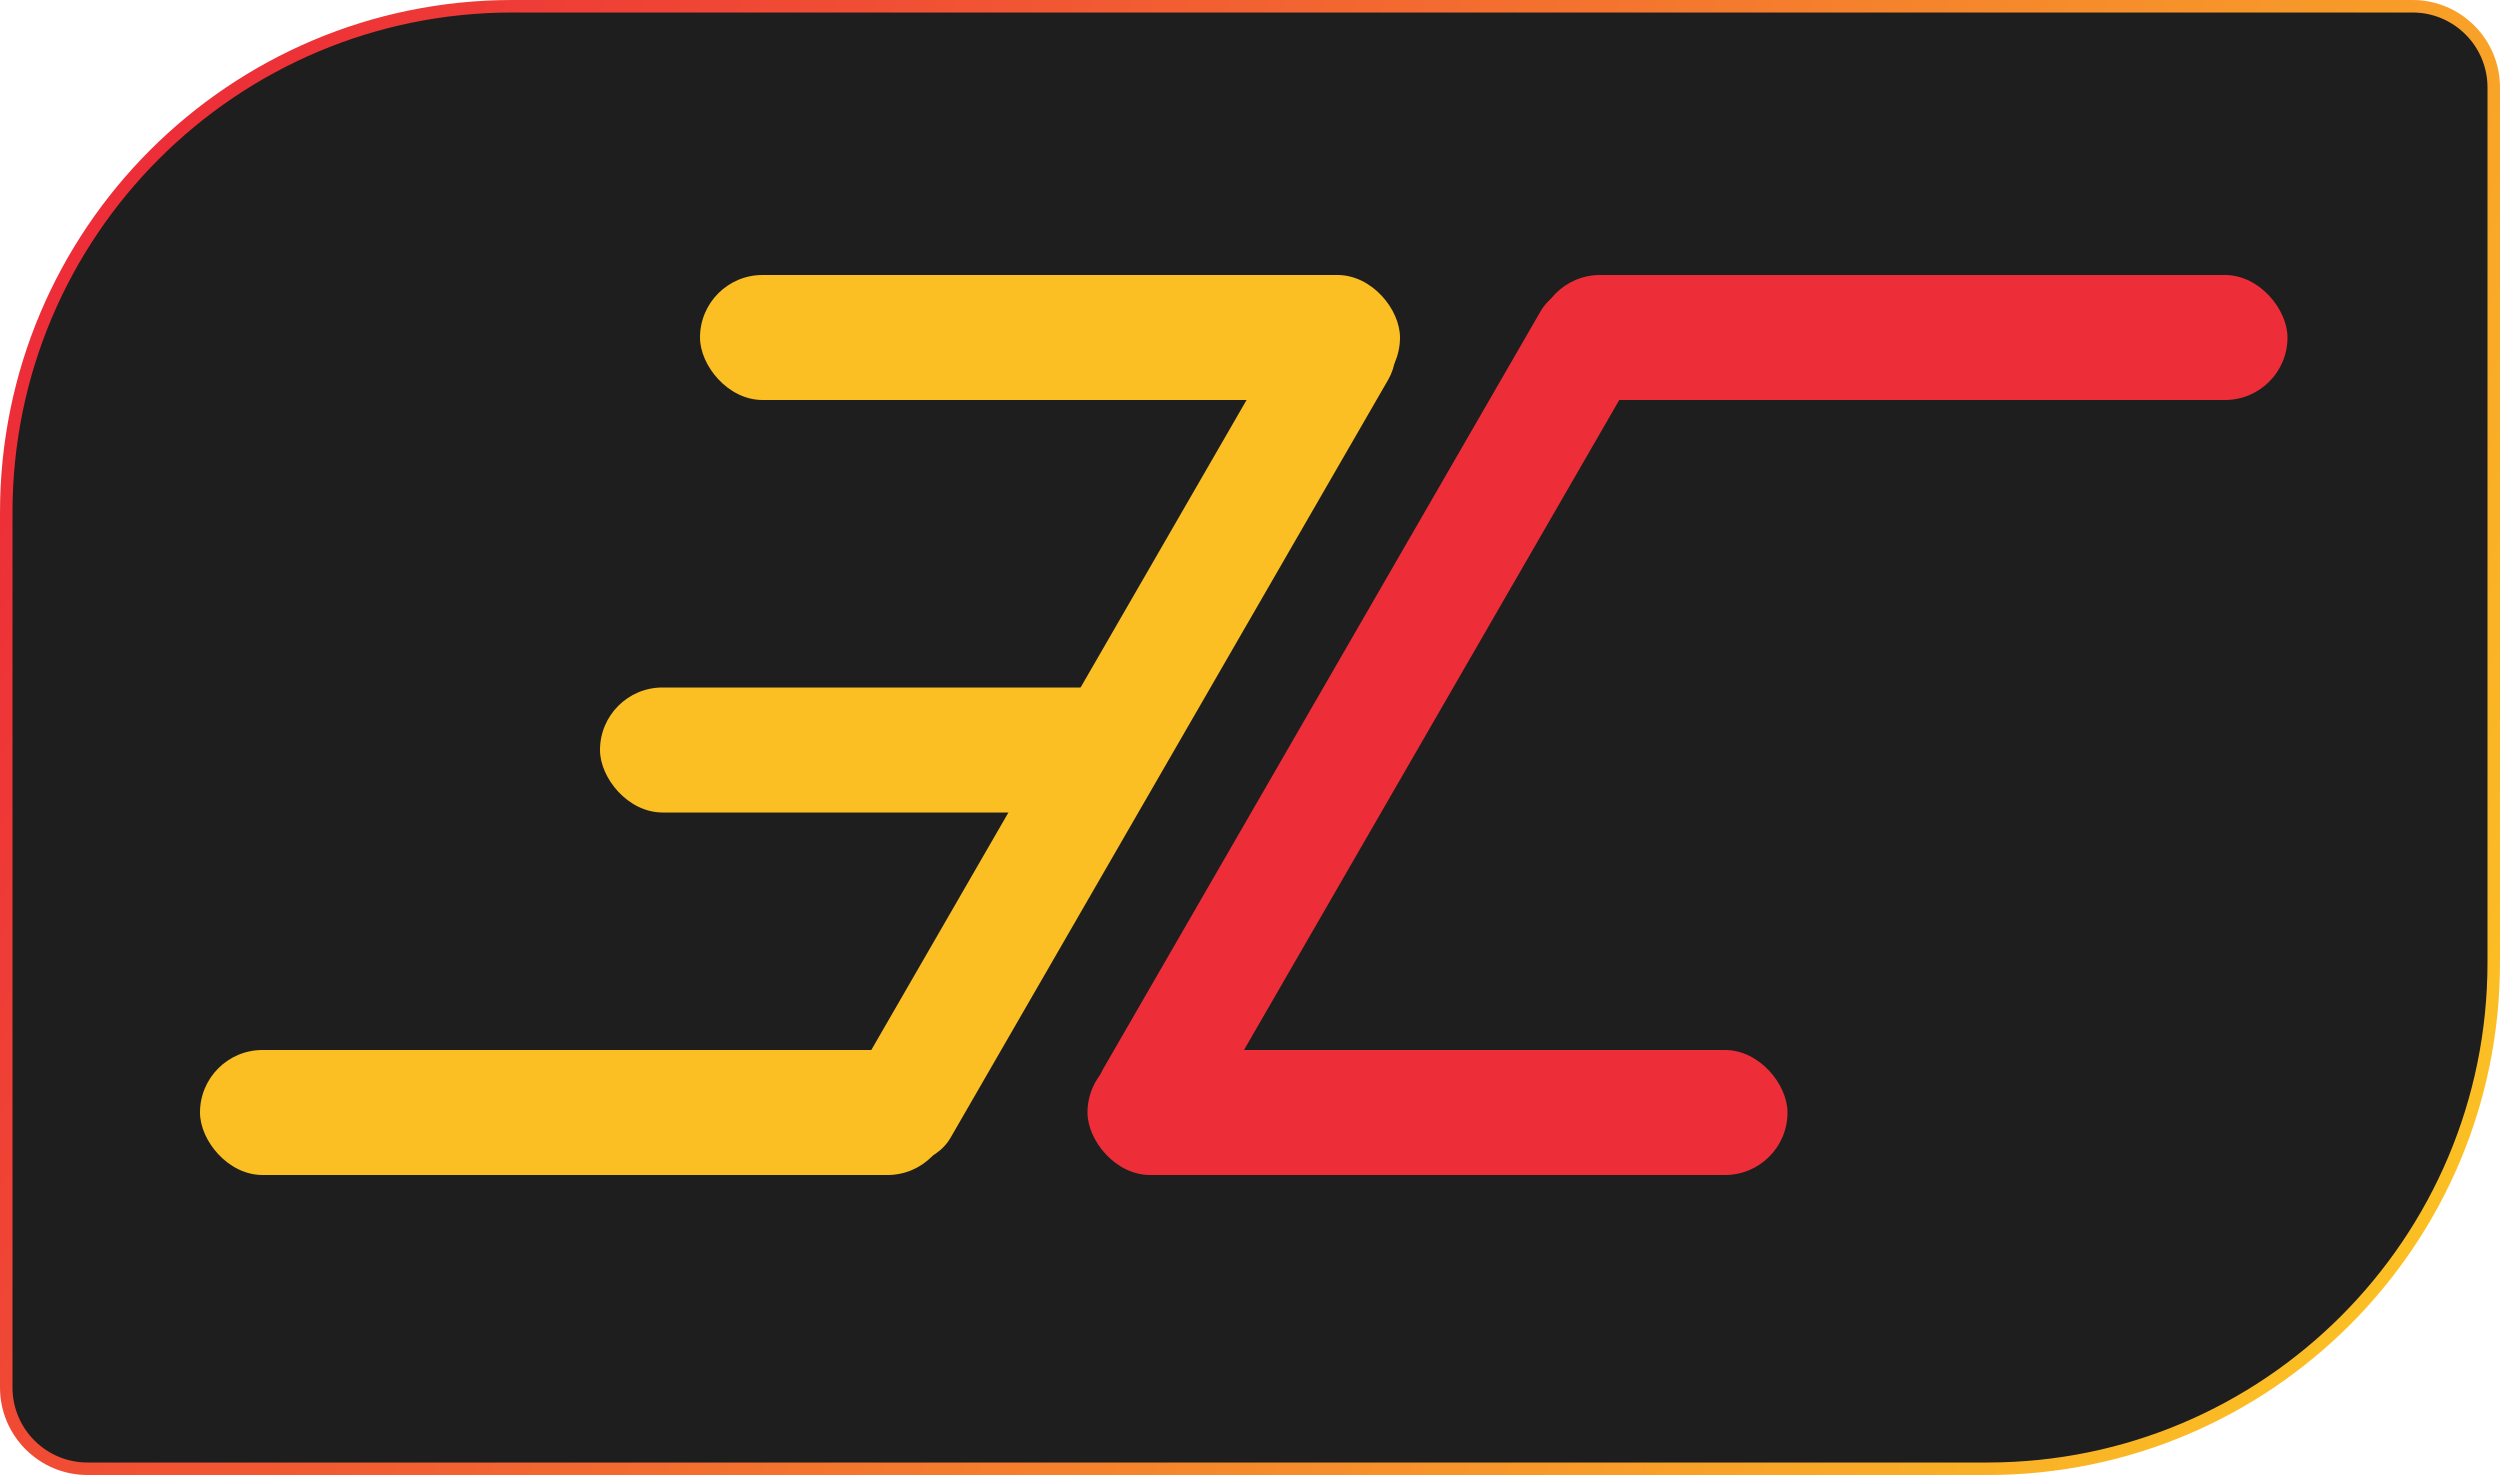 <svg width="200" height="118" viewBox="0 0 200 118" fill="none" xmlns="http://www.w3.org/2000/svg">
<path d="M41 0.5H193C196.59 0.5 199.5 3.41 199.5 7V77C199.5 99.368 181.368 117.5 159 117.5H7C3.41 117.5 0.5 114.59 0.5 111V41C0.5 18.633 18.633 0.5 41 0.5Z" fill="#1E1E1E" stroke="url(#paint0_linear_35_20)"/>
<rect x="16" y="84" width="60" height="10" rx="5" fill="#FBBF24"/>
<rect x="56" y="22" width="56" height="10" rx="5" fill="#FBBF24"/>
<rect x="48" y="55" width="45" height="10" rx="5" fill="#FBBF24"/>
<rect x="113.294" y="26.5" width="79" height="9" rx="4.5" transform="rotate(120 113.294 26.5)" fill="#FBBF24"/>
<rect x="123" y="22" width="60" height="10" rx="5" fill="#ED2E38"/>
<rect x="87" y="84" width="56" height="10" rx="5" fill="#ED2E38"/>
<rect x="133.294" y="25.5" width="79" height="9" rx="4.5" transform="rotate(120 133.294 25.5)" fill="#ED2E38"/>
<defs>
<linearGradient id="paint0_linear_35_20" x1="13.3" y1="11.5" x2="188.384" y2="106.299" gradientUnits="userSpaceOnUse">
<stop stop-color="#ED2E38"/>
<stop offset="1" stop-color="#FBBF24"/>
</linearGradient>
</defs>
</svg>

